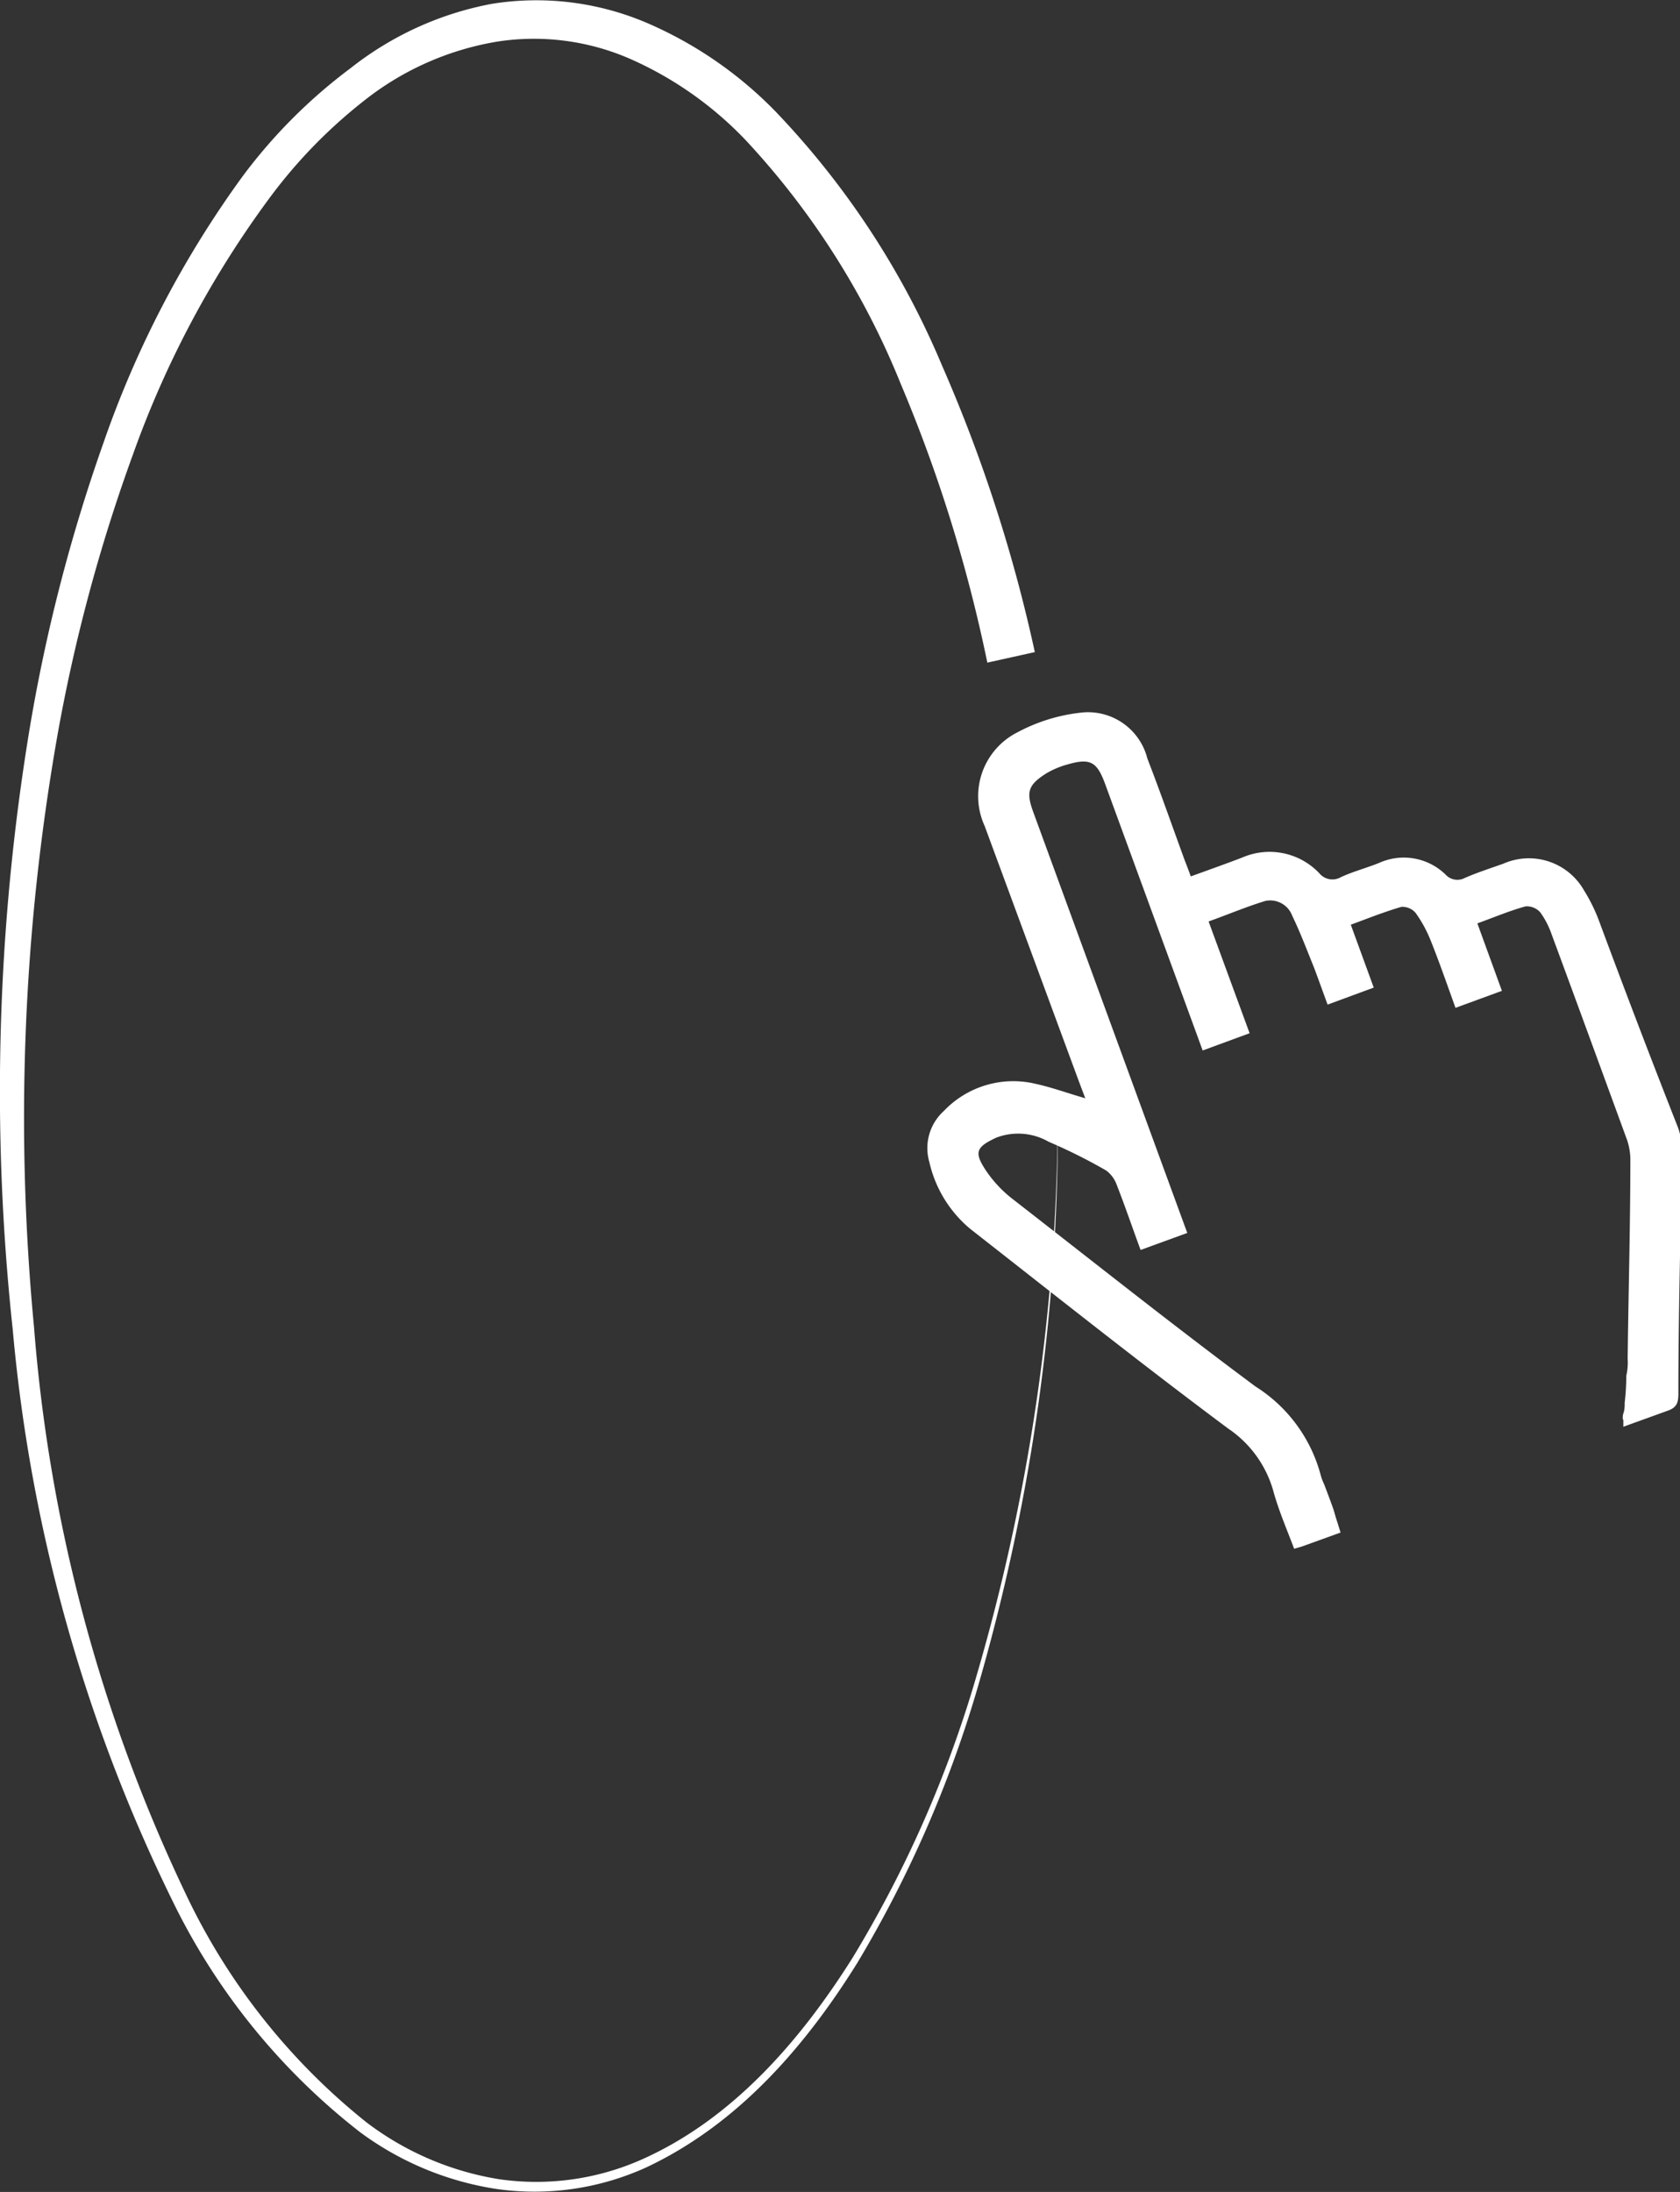 <svg xmlns="http://www.w3.org/2000/svg" width="62.26" height="81.21" viewBox="0 0 62.26 81.21">
  <rect x="0" y="0" width="62.26" height="81.21" fill="#333333" stroke="none"/>
  <title>notice-2</title>
  <g id="圖層_2" data-name="圖層 2">
    <g id="首頁提示2">
      <g>
        <path d="M58.71,33a2.35,2.35,0,0,0-3-1c-.48.17-1,.34-1.43.53a.59.59,0,0,1-.71-.13,2.22,2.22,0,0,0-2.46-.43c-.47.19-1,.33-1.42.53a.63.63,0,0,1-.8-.15,2.54,2.54,0,0,0-2.85-.58c-.6.23-1.22.45-1.91.7-.09-.25-.16-.43-.23-.61-.46-1.26-.9-2.52-1.38-3.76A2.27,2.27,0,0,0,40,26.41a6.45,6.45,0,0,0-2.29.72,2.65,2.65,0,0,0-1.22,3.47L40,40.11l.22.58c-.66-.19-1.23-.4-1.82-.53a3.55,3.55,0,0,0-3.42,1,1.85,1.85,0,0,0-.54,1.89,4.52,4.52,0,0,0,1.53,2.49c3.17,2.48,6.34,5,9.55,7.39a4.14,4.14,0,0,1,1.66,2.28c.2.74.51,1.45.78,2.17l.28-.08,1.44-.52-.12-.39c-.05-.14-.09-.29-.13-.43-.11-.32-.23-.63-.35-.95h0a2.65,2.65,0,0,1-.12-.3,5.57,5.57,0,0,0-2.43-3.34c-3.07-2.28-6.06-4.66-9.07-7a4.58,4.58,0,0,1-.92-1c-.45-.68-.37-.87.38-1.22a2.27,2.27,0,0,1,1.94.15A20.11,20.11,0,0,1,41,43.37a1.15,1.15,0,0,1,.39.54c.31.79.58,1.59.88,2.4L44,45.68l-.22-.6-5.49-15c-.27-.74-.19-1,.49-1.43a3.22,3.22,0,0,1,.79-.33c.83-.24,1.08-.1,1.38.71l3.39,9.26.23.63,1.74-.64-1.52-4.14c.75-.27,1.41-.55,2.1-.76a.87.87,0,0,1,1,.55c.3.62.54,1.26.8,1.9.17.45.33.9.51,1.39l1.71-.63-.85-2.33c.65-.24,1.25-.48,1.87-.66a.64.64,0,0,1,.53.22,4.78,4.78,0,0,1,.55,1c.33.82.62,1.66.93,2.52l1.72-.63-.91-2.5c.64-.23,1.2-.47,1.79-.63a.67.67,0,0,1,.54.22,3.12,3.12,0,0,1,.42.81c.94,2.54,1.87,5.09,2.8,7.63a2.32,2.32,0,0,1,.12.68c0,2.47-.07,4.95-.1,7.42v0a2.18,2.18,0,0,1-.05.63v0a8.77,8.77,0,0,1-.06,1c0,.13,0,.26-.05.4s0,.36,0,.15c0,.12,0,.23,0,.34l1.66-.6c.36-.13.38-.35.38-.66,0-3,.09-6,.13-9a2.44,2.44,0,0,0-.15-.84Q60.7,38,59.26,34.12A6.25,6.25,0,0,0,58.71,33Z" fill="#fff"/>
        <path d="M36.59,24.55a55.22,55.22,0,0,0-3.21-10.33,29.28,29.28,0,0,0-5.72-9,13.35,13.35,0,0,0-4.22-3,8.9,8.9,0,0,0-5-.68,10.78,10.78,0,0,0-4.7,2A18.71,18.71,0,0,0,10,7.32a36.66,36.66,0,0,0-5.07,9.51A62.34,62.34,0,0,0,2.11,27.35a81.7,81.7,0,0,0-.85,21.81,59.47,59.47,0,0,0,5.62,21,23.93,23.93,0,0,0,6.7,8.47,11,11,0,0,0,4.93,2.11A9.63,9.63,0,0,0,23.8,80c3.34-1.49,5.85-4.38,7.78-7.44a43.43,43.43,0,0,0,4.47-10A74.7,74.7,0,0,0,39.2,40.89a74.75,74.75,0,0,1-3,21.74,43.73,43.73,0,0,1-4.42,10.08c-1.93,3.1-4.43,6-7.85,7.6a10,10,0,0,1-5.46.8A11.38,11.38,0,0,1,13.35,79,24.33,24.33,0,0,1,6.4,70.44,60.11,60.11,0,0,1,.47,49.24a82.41,82.41,0,0,1,.6-22.07A62.6,62.6,0,0,1,3.83,16.42,37.77,37.77,0,0,1,9,6.52a19.58,19.58,0,0,1,4-4A12,12,0,0,1,18.24.14,10.43,10.43,0,0,1,24,.86a14.83,14.83,0,0,1,4.74,3.27,30.86,30.86,0,0,1,6.17,9.41,56.26,56.26,0,0,1,3.44,10.62Z" fill="#fff"/>
      </g>
    </g>
  </g>
</svg>
